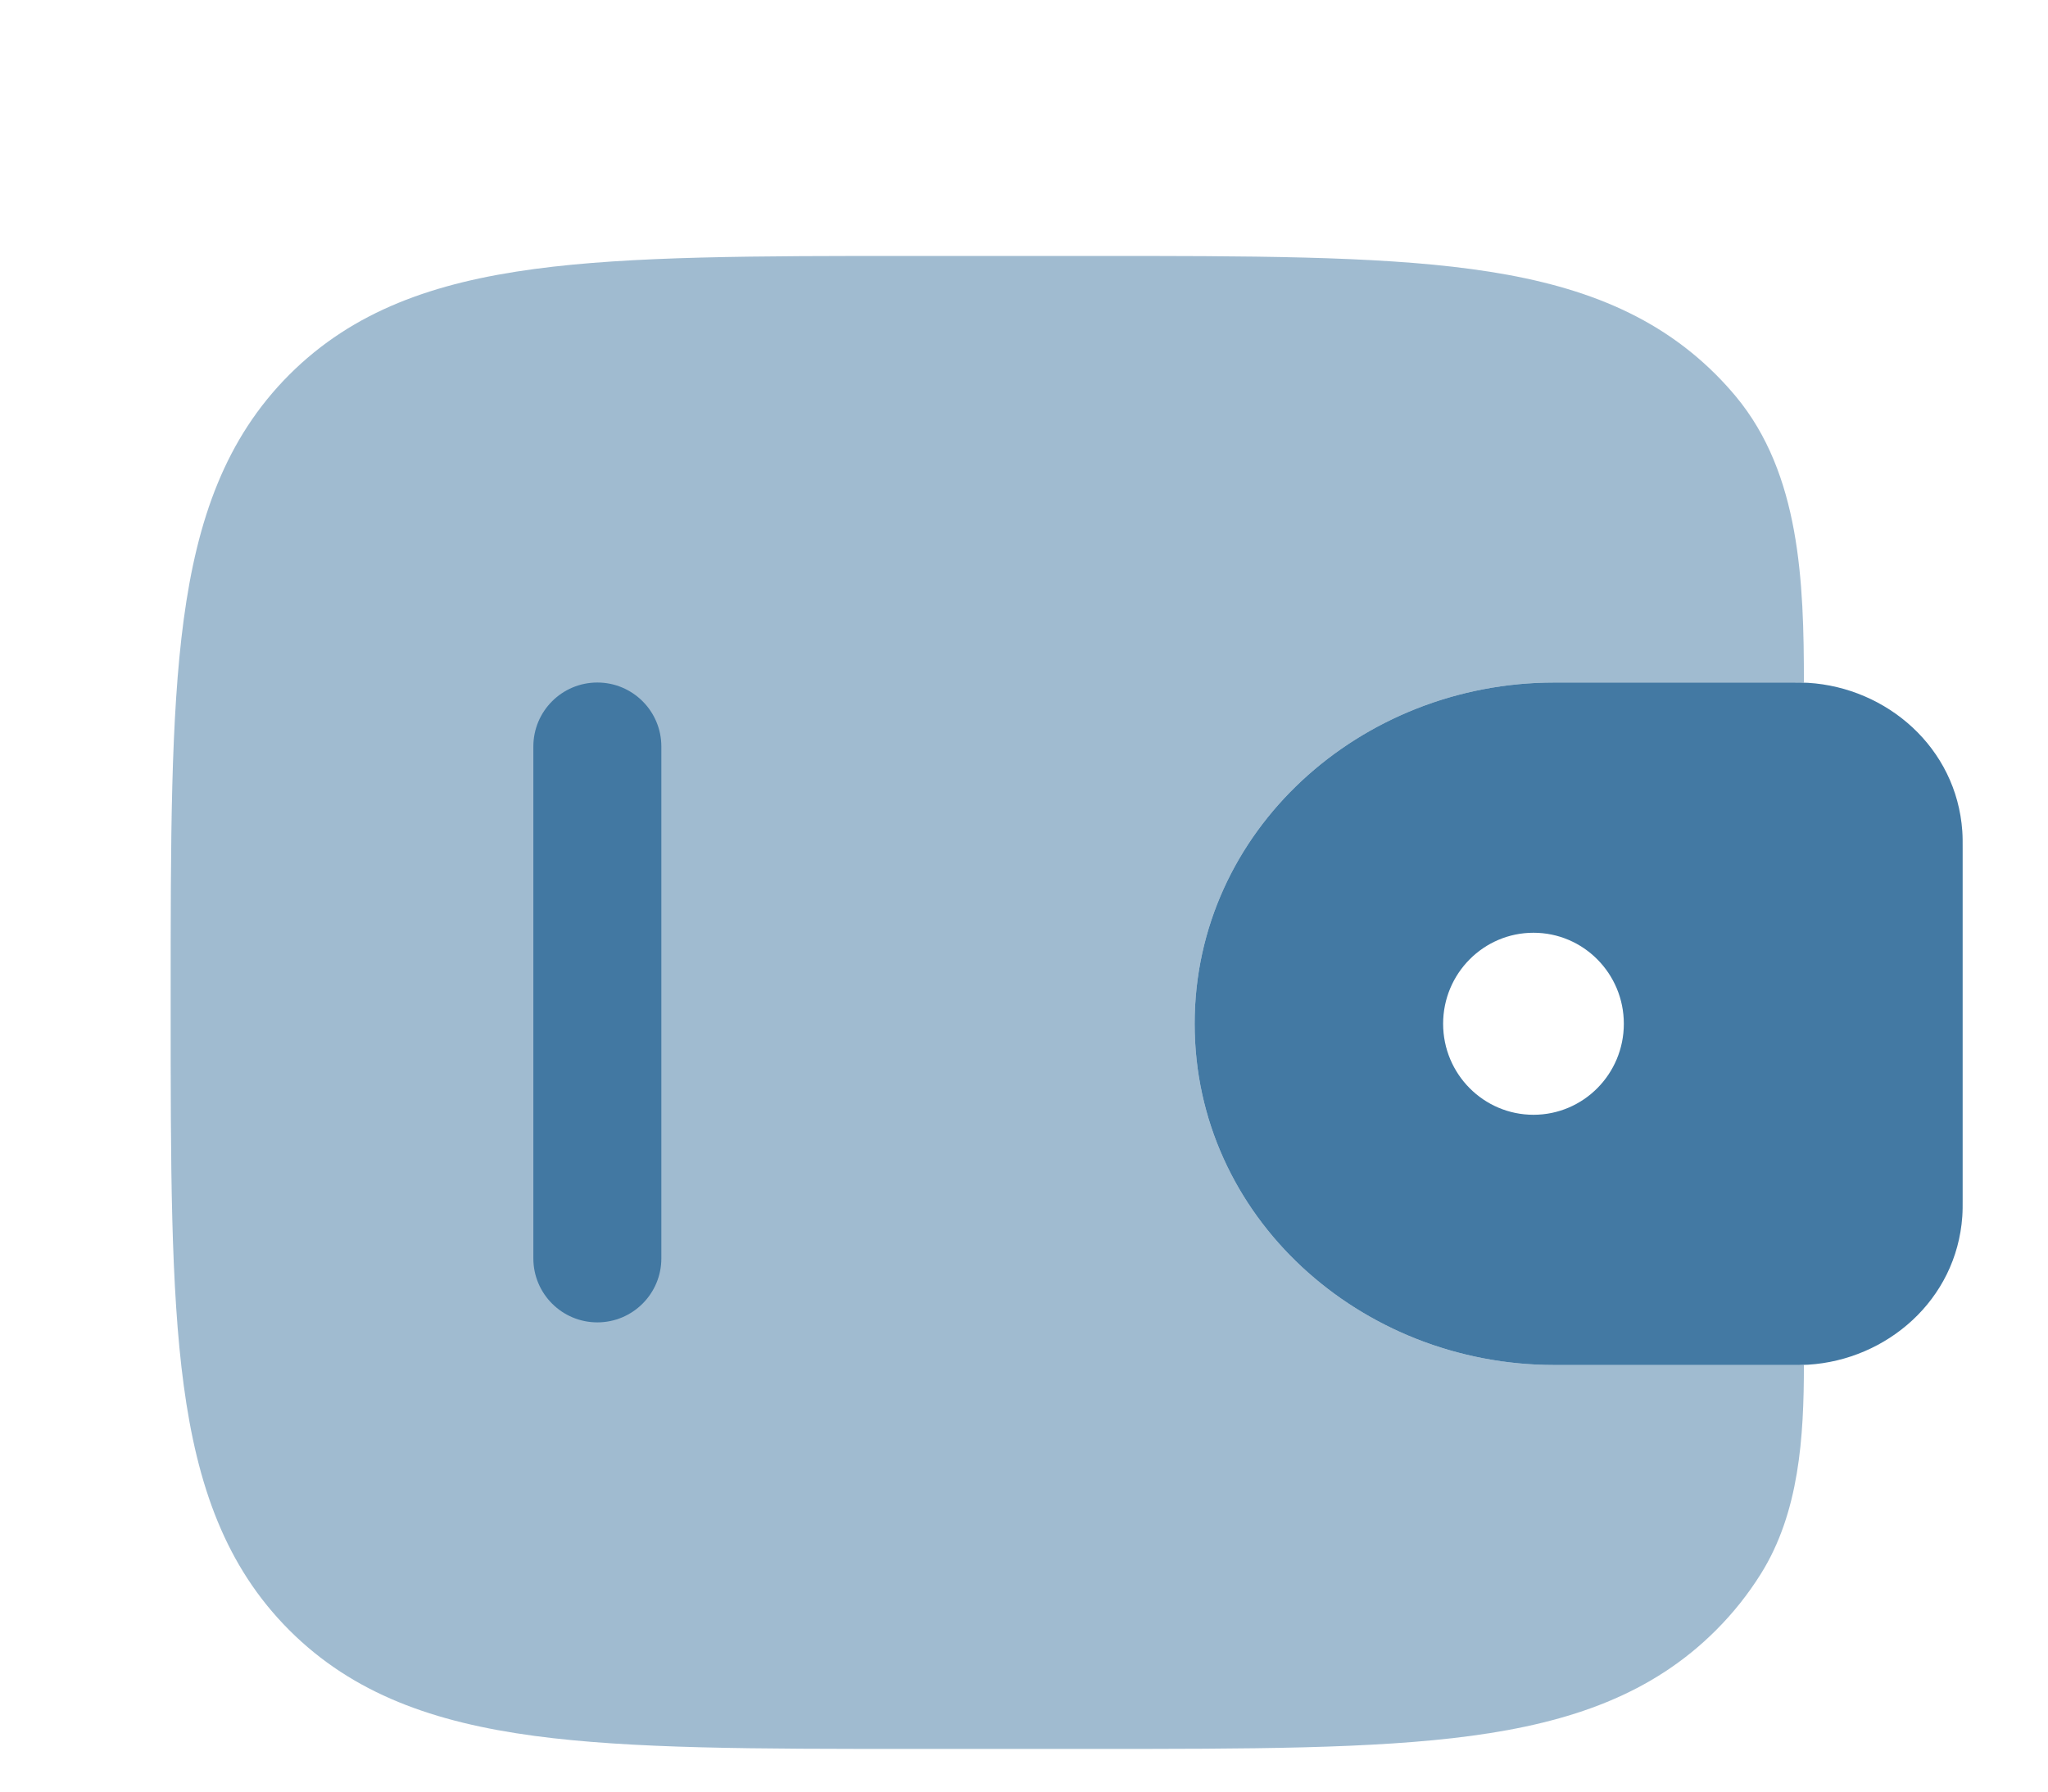<svg width="80" height="70" viewBox="0 0 80 70" fill="none" xmlns="http://www.w3.org/2000/svg">
<path d="M20.834 49.167C20.834 50.547 21.953 51.667 23.334 51.667C24.714 51.667 25.834 50.547 25.834 49.167V29.167C25.834 27.786 24.714 26.667 23.334 26.667C21.953 26.667 20.834 27.786 20.834 29.167V49.167Z" fill="#4379A3"/>
<path fill-rule="evenodd" clip-rule="evenodd" d="M70.628 26.679C70.42 26.667 70.195 26.667 69.96 26.667L69.902 26.667H60.716C53.145 26.667 46.666 32.454 46.666 40C46.666 47.547 53.145 53.333 60.716 53.333H69.902L69.96 53.333C70.195 53.334 70.42 53.334 70.628 53.321C73.703 53.132 76.423 50.795 76.652 47.532C76.667 47.318 76.667 47.087 76.666 46.873L76.666 46.815V33.185L76.666 33.127C76.667 32.913 76.667 32.683 76.652 32.469C76.423 29.205 73.703 26.868 70.628 26.679ZM59.902 43.556C61.851 43.556 63.431 41.964 63.431 40C63.431 38.036 61.851 36.444 59.902 36.444C57.953 36.444 56.372 38.036 56.372 40C56.372 41.964 57.953 43.556 59.902 43.556Z" fill="#4379A3"/>
<path opacity="0.5" d="M70.465 26.672C70.465 22.736 70.321 18.515 67.806 15.489C67.563 15.197 67.304 14.913 67.029 14.637C64.534 12.143 61.371 11.036 57.463 10.511C53.666 10 48.814 10 42.688 10H35.645C29.519 10 24.667 10 20.87 10.511C16.962 11.036 13.799 12.143 11.304 14.637C8.809 17.132 7.702 20.295 7.177 24.203C6.666 28.001 6.666 32.853 6.667 38.978V39.355C6.666 45.481 6.666 50.333 7.177 54.13C7.702 58.038 8.809 61.201 11.304 63.696C13.799 66.19 16.962 67.297 20.87 67.823C24.667 68.333 29.519 68.333 35.645 68.333H42.688C48.814 68.333 53.666 68.333 57.463 67.823C61.371 67.297 64.534 66.19 67.029 63.696C67.711 63.014 68.29 62.281 68.782 61.495C70.283 59.097 70.465 56.158 70.465 53.328C70.304 53.334 70.134 53.333 69.96 53.333L60.716 53.333C53.145 53.333 46.666 47.546 46.666 40C46.666 32.454 53.145 26.667 60.716 26.667L69.96 26.667C70.134 26.667 70.304 26.667 70.465 26.672Z" fill="#4379A3"/>
</svg>
